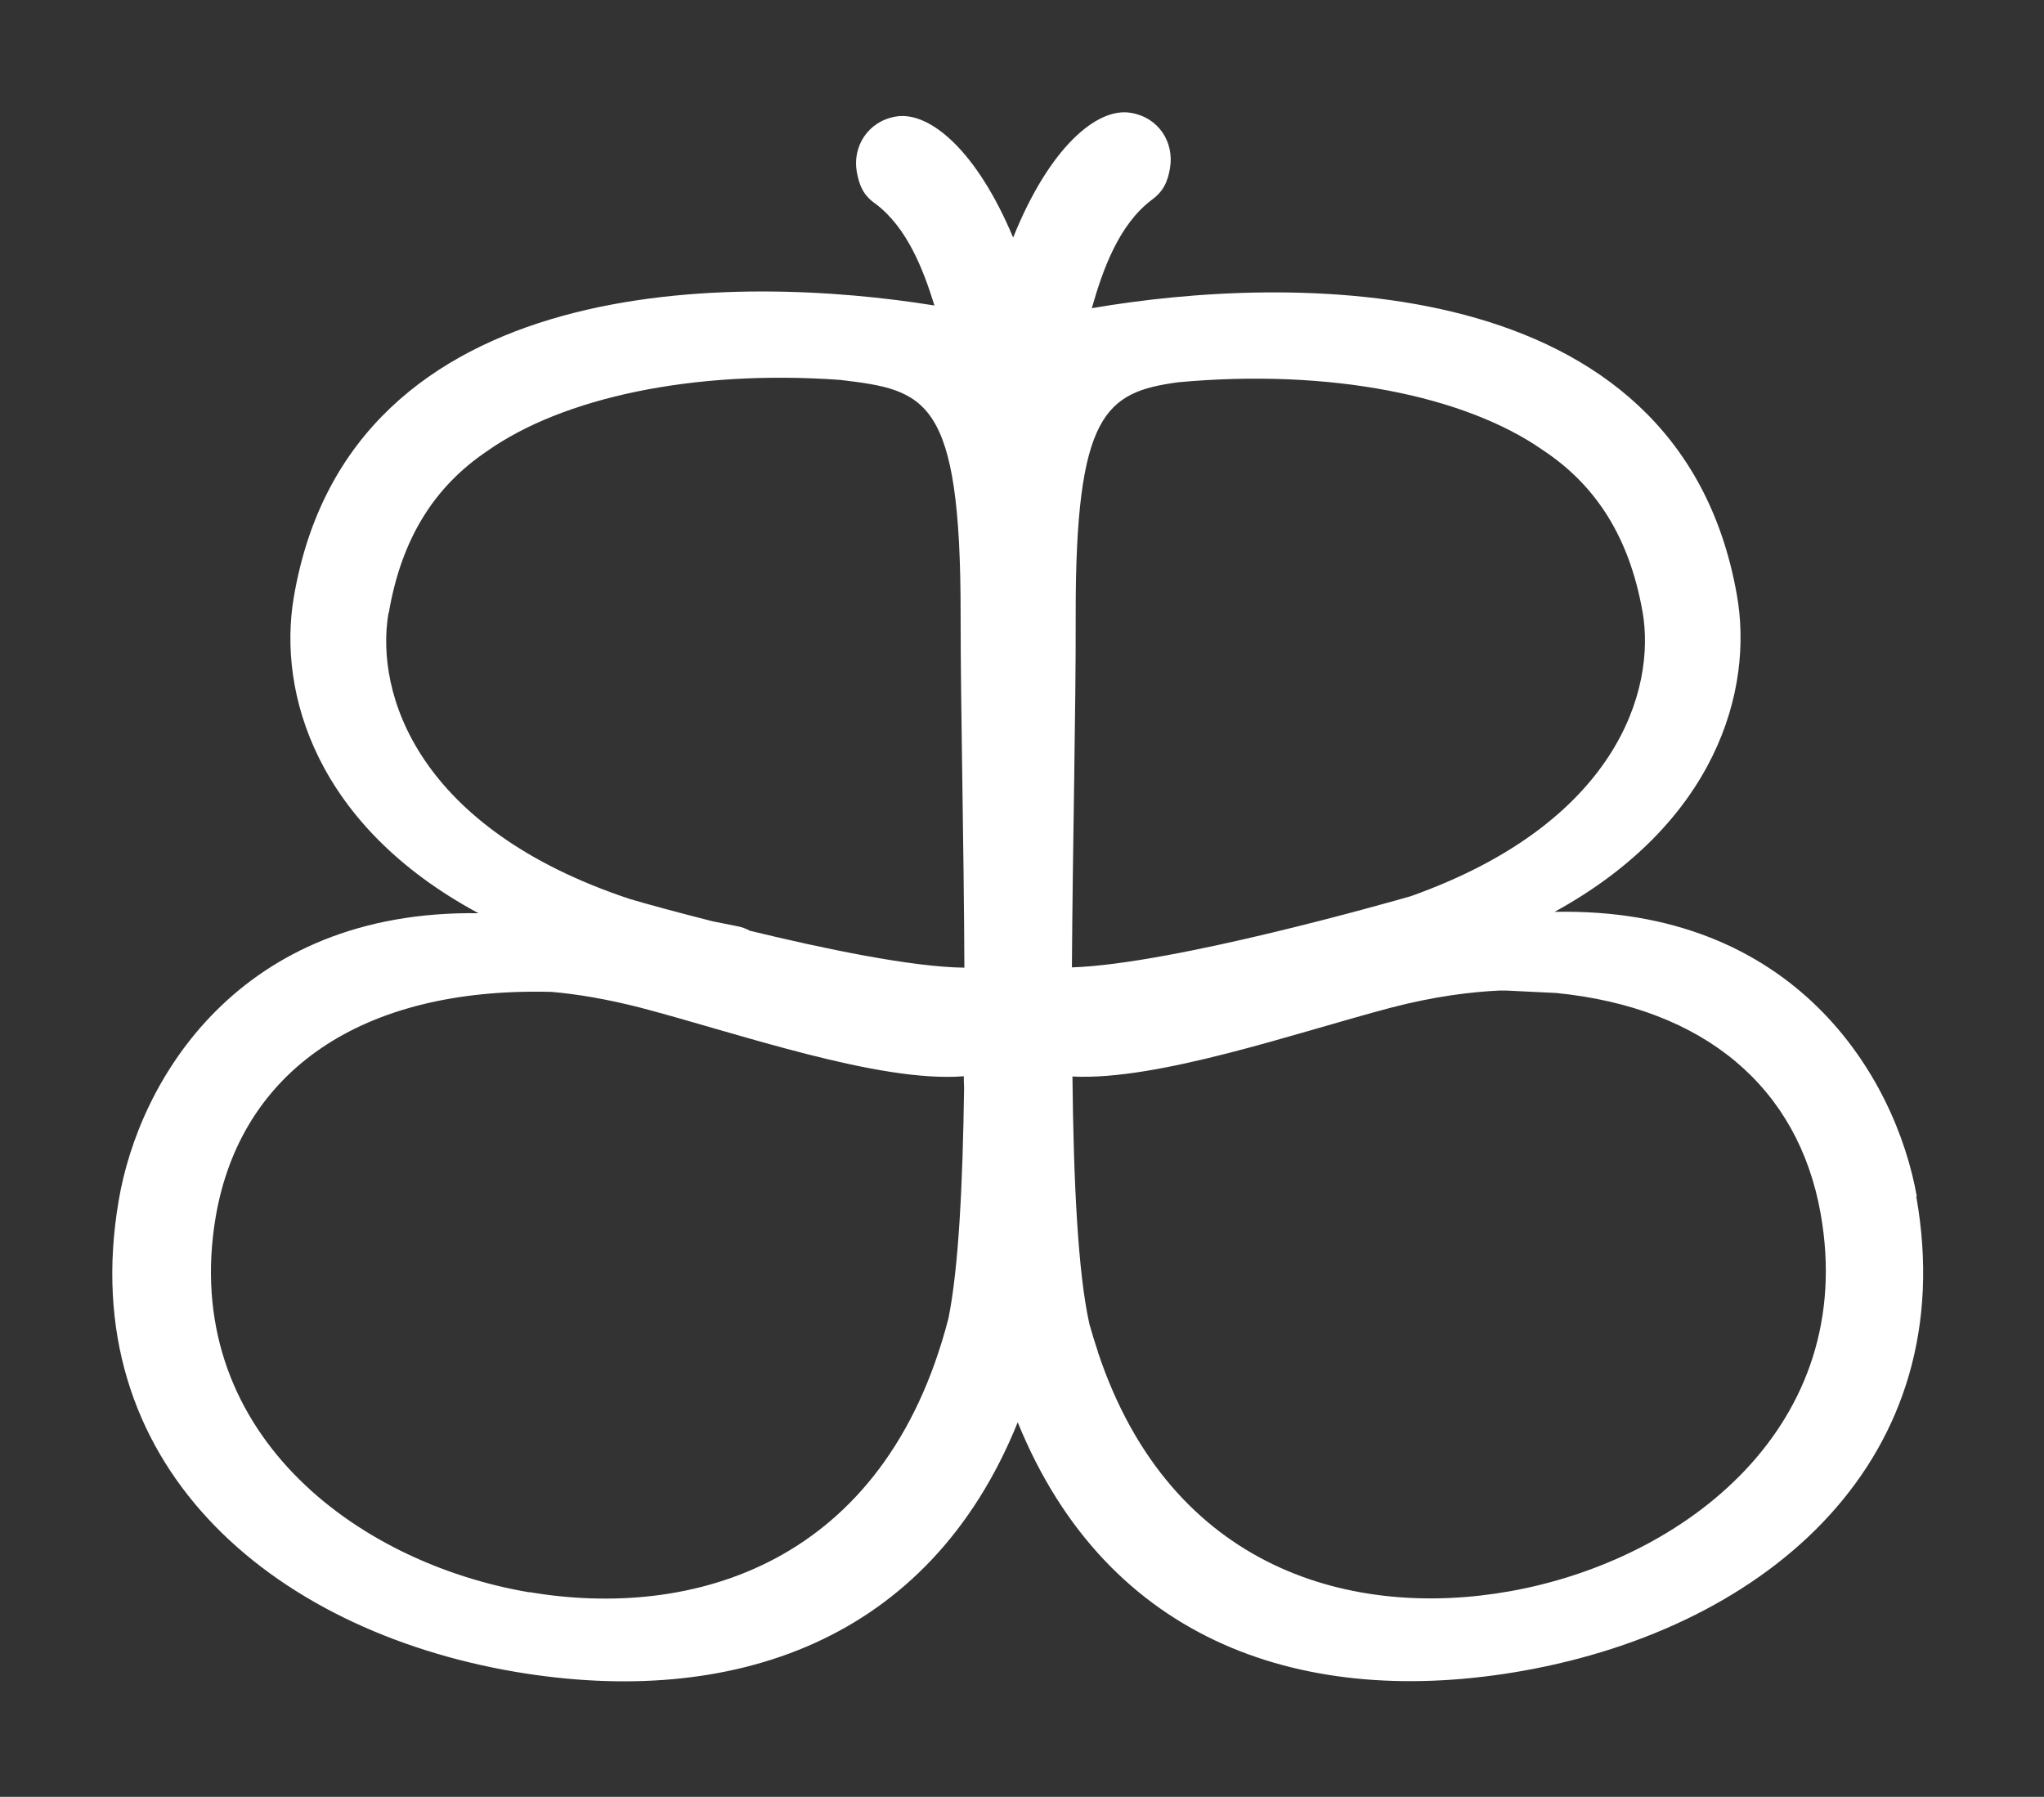 <?xml version="1.0" encoding="UTF-8"?> <svg xmlns="http://www.w3.org/2000/svg" id="Layer_1" version="1.1" viewBox="0 0 182 160"><rect x="0" y="0" width="182" height="160" fill="#333333" stroke="none"/><defs><style> .st0 { fill: #fff; } </style></defs><path class="st0" d="M170.675,106.538c-1.895-10.679-10.87-25.797-32.252-25.341,14.327-7.871,17.758-19.702,16.222-28.269-5.231-29.445-40.267-28.437-57.425-25.485,0-.048,0-.072.024-.096.96-3.36,2.376-7.319,5.279-9.527,1.104-.792,1.464-1.704,1.656-2.856.384-2.304-1.008-4.511-3.504-4.919-3.024-.504-7.271,3.144-10.463,11.111-3.24-7.751-7.463-11.303-10.463-10.775-2.472.432-3.863,2.664-3.456,4.943.216,1.152.552,2.064,1.68,2.832,2.784,2.112,4.223,5.783,5.231,9.047-17.23-2.784-52.05-3.408-57.041,25.965-1.464,8.591,2.04,20.397,16.438,28.149-21.357-.288-30.236,14.902-32.036,25.605-3.96,23.277,13.366,38.204,35.324,41.947,19.27,3.264,36.835-2.663,44.731-22.221,8.015,19.725,25.701,25.557,45.019,22.125,21.933-3.911,39.115-18.958,34.987-42.235h.048ZM146.246,54.416c1.248,7.055-2.327,18.886-20.637,25.389-1.68.48-21.142,6.047-30.165,6.335.072-11.303.36-23.013.336-31.364-.024-17.998,2.664-19.846,9.095-20.734,13.487-1.248,25.557,1.176,32.516,6.047,4.68,3.096,7.679,7.703,8.855,14.35v-.024ZM34.612,54.609c1.128-6.671,4.08-11.279,8.735-14.422,6.743-4.775,18.382-7.295,31.46-6.359,7.607.912,10.751,1.488,10.727,20.95,0,8.351.288,20.062.336,31.388-4.655-.048-12.478-1.68-19.102-3.288-.36-.192-.72-.336-1.152-.408-.72-.144-1.464-.288-2.16-.432-3.312-.84-6.023-1.584-7.391-1.992-18.91-6.287-22.677-18.286-21.477-25.437h.024ZM47.138,141.79c-15.67-2.664-31.124-14.494-27.933-33.428,2.208-12.91,12.886-20.494,29.924-20.038,2.208.192,4.871.624,7.943,1.416,8.687,2.28,21.189,6.695,28.749,6.095,0,.336,0,.696.024,1.032-.12,8.519-.48,16.007-1.392,20.518-5.663,21.957-22.821,26.853-37.339,24.381l.024.024ZM134.44,141.694c-13.847,2.472-30.165-1.776-36.668-21.261,0,0,0-.048-.024-.096-.264-.792-.504-1.584-.744-2.424-1.032-4.608-1.416-12.767-1.512-22.054,7.607.384,19.798-3.863,28.317-6.119,3.936-1.032,7.199-1.416,9.695-1.536h.6l4.463.216c13.247,1.32,21.55,8.447,23.541,19.63,3.36,18.862-12.022,30.86-27.668,33.644Z"></path></svg> 